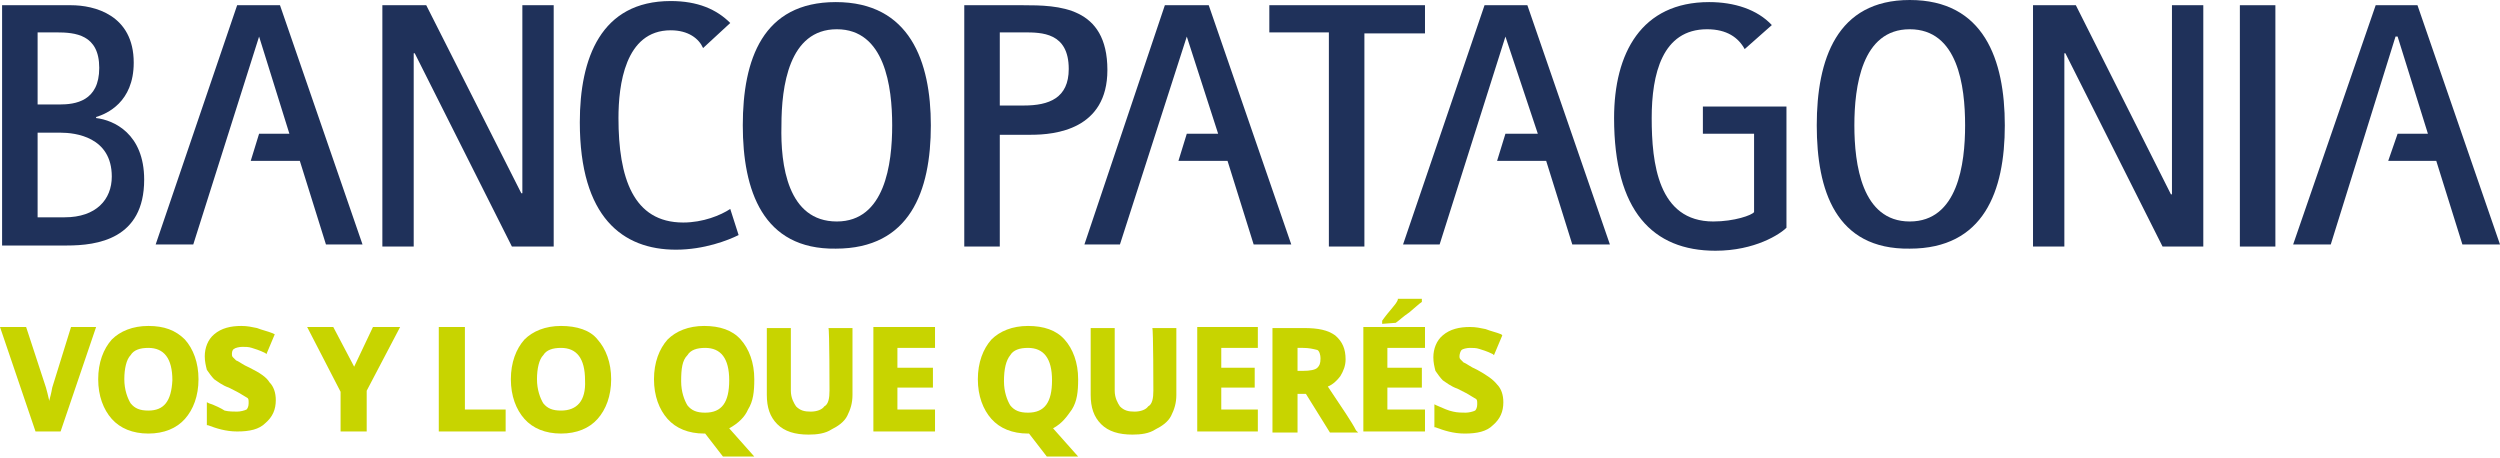 <?xml version="1.0" encoding="utf-8"?>
<!-- Generator: Adobe Illustrator 26.4.1, SVG Export Plug-In . SVG Version: 6.00 Build 0)  -->
<svg version="1.1" id="Capa_1" xmlns="http://www.w3.org/2000/svg" xmlns:xlink="http://www.w3.org/1999/xlink" x="0px" y="0px"
	 viewBox="0 0 239.3 43.8" style="enable-background:new 0 0 239.3 43.8;" xml:space="preserve">
<style type="text/css">
	.st0{fill:#1F315A;}
	.st1{fill:#C8D400;}
</style>
<g>
	<g>
		<path class="st0" d="M0.2,0.5h6.6c2.2,0,6,0.9,6,5.5c0,3.8-2.6,4.9-3.6,5.2v0.1c1.7,0.2,4.6,1.5,4.6,5.9c0,5.7-4.5,6.3-7.4,6.3
			H0.2V0.5z M3.6,10h2.1c1.5,0,3.8-0.3,3.8-3.5c0-3.2-2.3-3.4-4.1-3.4H3.6V10z M3.6,20.8h2.6c3,0,4.5-1.7,4.5-3.9
			c0-3.8-3.5-4.2-4.9-4.2H3.6V20.8z"/>
		<path class="st0" d="M36.6,0.5h4.2l9.1,18h0.1v-18h3v23.1H49L39.7,5.1h-0.1v18.5h-3C36.6,23.6,36.6,0.5,36.6,0.5z"/>
		<path class="st0" d="M69.9,20c-0.9,0.6-2.6,1.3-4.5,1.3c-4.8,0-6.2-4.3-6.2-10c0-3.1,0.6-8.4,5-8.4c1.7,0,2.7,0.8,3.1,1.7l2.6-2.4
			c-1.3-1.3-3.1-2.1-5.7-2.1c-6.7,0-8.7,5.5-8.7,11.6c0,9.1,4.1,12.2,9.2,12.2c2.7,0,5-0.9,6-1.4L69.9,20z"/>
		<path class="st0" d="M71.1,12c0-6.3,1.9-11.8,8.9-11.8c7.1,0,9.1,5.7,9.1,11.8c0,6.3-2,11.8-9.1,11.8C73,23.9,71.1,18.2,71.1,12z
			 M80.1,21.2c4.6,0,5.3-5.5,5.3-9.2s-0.7-9.2-5.3-9.2s-5.3,5.5-5.3,9.2C74.7,15.8,75.4,21.2,80.1,21.2z"/>
		<path class="st0" d="M92.3,0.5h5.6c3.4,0,8.1,0.1,8.1,6.2c0,5.7-5,6.2-7.3,6.2h-3v10.7h-3.4V0.5z M95.6,10.1H98
			c2.4,0,4.3-0.7,4.3-3.5c0-3.5-2.6-3.5-4.3-3.5h-2.3V10.1z"/>
		<path class="st0" d="M127.2,3.1h-5.7V0.5h14.9v2.7h-5.8v20.4h-3.4V3.1z"/>
		<path class="st0" d="M173.9,12c0-6.3,1.9-12,8.9-12c7.1,0,9.1,5.7,9.1,12s-2,11.8-9.1,11.8C175.7,23.9,173.9,18.2,173.9,12z
			 M182.8,21.2c4.6,0,5.3-5.5,5.3-9.2c0-3.8-0.7-9.2-5.3-9.2c-4.6,0-5.3,5.5-5.3,9.2S178.2,21.2,182.8,21.2z"/>
		<path class="st0" d="M194.5,0.5h4.2l9.1,18.1h0.1V0.5h3v23.1h-3.9l-9.3-18.5h-0.1v18.5h-3V0.5z"/>
		<path class="st0" d="M214.4,0.5h3.4v23.1h-3.4V0.5z"/>
		<path class="st0" d="M163,12.8h4.9v7.5c-0.2,0.3-1.9,0.9-3.9,0.9c-5.3,0-5.9-5.6-5.9-9.9c0-4.2,1-8.5,5.3-8.5c1.9,0,3,0.8,3.6,1.9
			l2.6-2.3c-1.4-1.5-3.6-2.2-6-2.2c-6.5,0-9.1,4.9-9.1,11.1c0,8.9,3.7,12.7,9.7,12.7c3.8,0,6.2-1.6,6.8-2.2V10.2h-8V12.8z"/>
		<polygon class="st0" points="123.6,23.4 115.7,0.5 111.5,0.5 103.8,23.4 107.2,23.4 113.6,3.5 113.6,3.5 116.6,12.8 113.6,12.8 
			112.8,15.4 117.5,15.4 120,23.4 		"/>
		<polygon class="st0" points="34.7,23.4 26.8,0.5 22.7,0.5 14.9,23.4 18.5,23.4 24.8,3.5 24.8,3.5 27.7,12.8 24.8,12.8 24,15.4 
			28.7,15.4 31.2,23.4 		"/>
		<polygon class="st0" points="239.3,23.4 231.4,0.5 227.4,0.5 219.5,23.4 223.1,23.4 229.3,3.5 229.5,3.5 232.4,12.8 229.5,12.8 
			228.6,15.4 233.2,15.4 235.7,23.4 		"/>
		<polygon class="st0" points="154.1,23.4 146.2,0.5 142.1,0.5 134.3,23.4 137.8,23.4 144.1,3.5 144.1,3.5 147.2,12.8 144.1,12.8 
			143.3,15.4 148,15.4 150.5,23.4 		"/>
	</g>
	<g>
		<path class="st1" d="M5,37.1L5,37.1c-0.1,0.6-0.2,0.9-0.3,1.3v-0.1c-0.1-0.5-0.2-0.8-0.3-1.2l-1.9-5.8H0l3.4,10h2.4l3.4-10H6.8
			L5,37.1z"/>
		<path class="st1" d="M14.2,31.2c-1.5,0-2.7,0.5-3.5,1.3c-0.8,0.9-1.3,2.2-1.3,3.8c0,1.6,0.5,2.9,1.3,3.8c0.8,0.9,2,1.4,3.5,1.4
			s2.7-0.5,3.5-1.4c0.8-0.9,1.3-2.2,1.3-3.8c0-1.6-0.5-2.9-1.3-3.8C16.8,31.6,15.7,31.2,14.2,31.2z M14.2,39.3
			c-0.8,0-1.3-0.2-1.7-0.7c-0.3-0.5-0.6-1.3-0.6-2.3s0.2-1.9,0.6-2.3c0.3-0.5,0.9-0.7,1.7-0.7c1.5,0,2.3,1,2.3,3.1
			C16.4,38.4,15.7,39.3,14.2,39.3z"/>
		<path class="st1" d="M22.4,33.4c0.1-0.1,0.5-0.2,0.8-0.2c0.3,0,0.6,0,0.9,0.1c0.3,0.1,0.7,0.2,1.3,0.5l0.1,0.1l0.8-1.9l-0.2-0.1
			c-0.5-0.2-1-0.3-1.5-0.5c-0.5-0.1-0.9-0.2-1.5-0.2c-1,0-1.9,0.2-2.6,0.8c-0.6,0.5-0.9,1.3-0.9,2.1c0,0.5,0.1,0.9,0.2,1.3
			c0.2,0.3,0.5,0.7,0.7,0.9c0.3,0.2,0.8,0.6,1.4,0.8c0.6,0.3,1,0.5,1.3,0.7c0.2,0.1,0.3,0.2,0.5,0.3c0.1,0.1,0.1,0.2,0.1,0.5
			s-0.1,0.5-0.2,0.6c-0.2,0.1-0.6,0.2-0.9,0.2s-0.8,0-1.2-0.1c-0.3-0.2-0.9-0.5-1.5-0.7l-0.2-0.1v2.2h0.1c0.8,0.3,1.7,0.6,2.8,0.6
			c1.2,0,2.1-0.2,2.7-0.8c0.7-0.6,1-1.3,1-2.2c0-0.7-0.2-1.3-0.6-1.7c-0.3-0.5-0.9-0.9-1.9-1.4l0,0c-0.7-0.3-1-0.6-1.3-0.7
			c-0.1-0.1-0.2-0.2-0.3-0.3c-0.1-0.1-0.1-0.2-0.1-0.3C22.2,33.8,22.2,33.5,22.4,33.4z"/>
		<polygon class="st1" points="33.9,35.1 31.9,31.3 29.4,31.3 32.6,37.5 32.6,41.3 35.1,41.3 35.1,37.4 38.3,31.3 35.7,31.3 		"/>
		<polygon class="st1" points="44.5,31.3 42,31.3 42,41.3 48.4,41.3 48.4,39.2 44.5,39.2 		"/>
		<path class="st1" d="M53.7,31.2c-1.5,0-2.7,0.5-3.5,1.3c-0.8,0.9-1.3,2.2-1.3,3.8c0,1.6,0.5,2.9,1.3,3.8c0.8,0.9,2,1.4,3.5,1.4
			c1.5,0,2.7-0.5,3.5-1.4c0.8-0.9,1.3-2.2,1.3-3.8c0-1.6-0.5-2.9-1.3-3.8C56.5,31.6,55.2,31.2,53.7,31.2z M53.7,39.3
			c-0.8,0-1.3-0.2-1.7-0.7c-0.3-0.5-0.6-1.3-0.6-2.3s0.2-1.9,0.6-2.3c0.3-0.5,0.9-0.7,1.7-0.7c1.5,0,2.3,1,2.3,3.1
			C56.1,38.4,55.2,39.3,53.7,39.3z"/>
		<path class="st1" d="M71.6,39.2c0.5-0.8,0.6-1.7,0.6-2.9c0-1.6-0.5-2.9-1.3-3.8c-0.8-0.9-2-1.3-3.5-1.3c-1.5,0-2.7,0.5-3.5,1.3
			c-0.8,0.9-1.3,2.2-1.3,3.8c0,1.6,0.5,2.9,1.3,3.8c0.8,0.9,2,1.4,3.5,1.4h0.1l1.7,2.2h3l-2.4-2.7C70.7,40.5,71.3,39.9,71.6,39.2z
			 M65.8,34c0.3-0.5,0.9-0.7,1.7-0.7c1.5,0,2.3,1,2.3,3.1c0,2.1-0.7,3.1-2.3,3.1c-0.8,0-1.3-0.2-1.7-0.7c-0.3-0.5-0.6-1.3-0.6-2.3
			C65.2,35.3,65.3,34.5,65.8,34z"/>
		<path class="st1" d="M79.4,37.4c0,0.7-0.1,1.3-0.5,1.5c-0.2,0.3-0.7,0.5-1.3,0.5c-0.6,0-1-0.1-1.4-0.5c-0.2-0.3-0.5-0.8-0.5-1.5
			v-6h-2.3v6.4c0,1.2,0.3,2.1,1,2.8c0.7,0.7,1.7,1,3,1c0.8,0,1.6-0.1,2.2-0.5c0.6-0.3,1.2-0.7,1.5-1.3s0.5-1.2,0.5-2v-6.4h-2.3
			C79.4,31.5,79.4,37.4,79.4,37.4z"/>
		<polygon class="st1" points="83.6,41.3 89.5,41.3 89.5,39.2 85.9,39.2 85.9,37.1 89.3,37.1 89.3,35.2 85.9,35.2 85.9,33.3 
			89.5,33.3 89.5,31.3 83.6,31.3 		"/>
		<path class="st1" d="M102.6,39.2c0.5-0.8,0.6-1.7,0.6-2.9c0-1.6-0.5-2.9-1.3-3.8c-0.8-0.9-2-1.3-3.5-1.3s-2.7,0.5-3.5,1.3
			c-0.8,0.9-1.3,2.2-1.3,3.8c0,1.6,0.5,2.9,1.3,3.8c0.8,0.9,2,1.4,3.5,1.4h0.1l1.7,2.2h3l-2.4-2.7C101.7,40.5,102.1,39.9,102.6,39.2
			z M96.7,34c0.3-0.5,0.9-0.7,1.7-0.7c1.5,0,2.3,1,2.3,3.1c0,2.1-0.7,3.1-2.3,3.1c-0.8,0-1.3-0.2-1.7-0.7c-0.3-0.5-0.6-1.3-0.6-2.3
			C96.1,35.3,96.3,34.5,96.7,34z"/>
		<path class="st1" d="M110.4,37.4c0,0.7-0.1,1.3-0.5,1.5c-0.2,0.3-0.7,0.5-1.3,0.5c-0.6,0-1-0.1-1.4-0.5c-0.2-0.3-0.5-0.8-0.5-1.5
			v-6h-2.3v6.4c0,1.2,0.3,2.1,1,2.8c0.7,0.7,1.7,1,3,1c0.8,0,1.6-0.1,2.2-0.5c0.6-0.3,1.2-0.7,1.5-1.3c0.3-0.6,0.5-1.2,0.5-2v-6.4
			h-2.3C110.4,31.5,110.4,37.4,110.4,37.4z"/>
		<polygon class="st1" points="114.6,41.3 120.4,41.3 120.4,39.2 116.9,39.2 116.9,37.1 120.1,37.1 120.1,35.2 116.9,35.2 
			116.9,33.3 120.4,33.3 120.4,31.3 114.6,31.3 		"/>
		<path class="st1" d="M127.1,37c0.5-0.2,0.9-0.6,1.2-1c0.3-0.5,0.5-1,0.5-1.6c0-1-0.3-1.7-1-2.3c-0.7-0.5-1.6-0.7-3-0.7h-3v10h2.4
			v-3.7h0.8l2.3,3.7h2.7l-0.2-0.2C129.4,40.4,128.5,39.1,127.1,37z M124.2,33.3h0.5c0.6,0,1,0.1,1.4,0.2c0.2,0.1,0.3,0.5,0.3,0.8
			c0,0.5-0.1,0.7-0.3,0.9s-0.7,0.3-1.4,0.3h-0.5V33.3z"/>
		<path class="st1" d="M133.6,30.9c0.3-0.2,0.7-0.6,1.3-1c0.6-0.5,0.9-0.8,1.2-1l0,0v-0.3h-2.3v0.1c-0.2,0.5-0.8,1-1.5,2l0,0V31
			L133.6,30.9L133.6,30.9z"/>
		<polygon class="st1" points="130.5,41.3 136.4,41.3 136.4,39.2 132.8,39.2 132.8,37.1 136.1,37.1 136.1,35.2 132.8,35.2 
			132.8,33.3 136.4,33.3 136.4,31.3 130.5,31.3 		"/>
		<path class="st1" d="M141.4,35.4c-0.7-0.3-1-0.6-1.3-0.7c-0.1-0.1-0.2-0.2-0.3-0.3c-0.1-0.1-0.1-0.2-0.1-0.3
			c0-0.2,0.1-0.5,0.2-0.6c0.1-0.1,0.5-0.2,0.8-0.2c0.3,0,0.6,0,0.9,0.1c0.3,0.1,0.7,0.2,1.3,0.5l0.1,0.1l0.8-1.9l-0.1-0.1
			c-0.5-0.2-1-0.3-1.5-0.5c-0.5-0.1-0.9-0.2-1.5-0.2c-1,0-1.9,0.2-2.6,0.8c-0.6,0.5-0.9,1.3-0.9,2.1c0,0.5,0.1,0.9,0.2,1.3
			c0.2,0.3,0.5,0.7,0.7,0.9c0.3,0.2,0.8,0.6,1.4,0.8c0.6,0.3,1,0.5,1.3,0.7c0.2,0.1,0.3,0.2,0.5,0.3c0.1,0.1,0.1,0.2,0.1,0.5
			s-0.1,0.5-0.2,0.6c-0.2,0.1-0.6,0.2-0.9,0.2s-0.8,0-1.2-0.1c-0.5-0.1-0.9-0.3-1.6-0.6l-0.2-0.1v2.2h0.1c0.8,0.3,1.7,0.6,2.8,0.6
			c1.2,0,2.1-0.2,2.7-0.8c0.7-0.6,1-1.3,1-2.2c0-0.7-0.2-1.3-0.6-1.7C142.9,36.3,142.3,35.9,141.4,35.4z"/>
	</g>
</g>
</svg>
